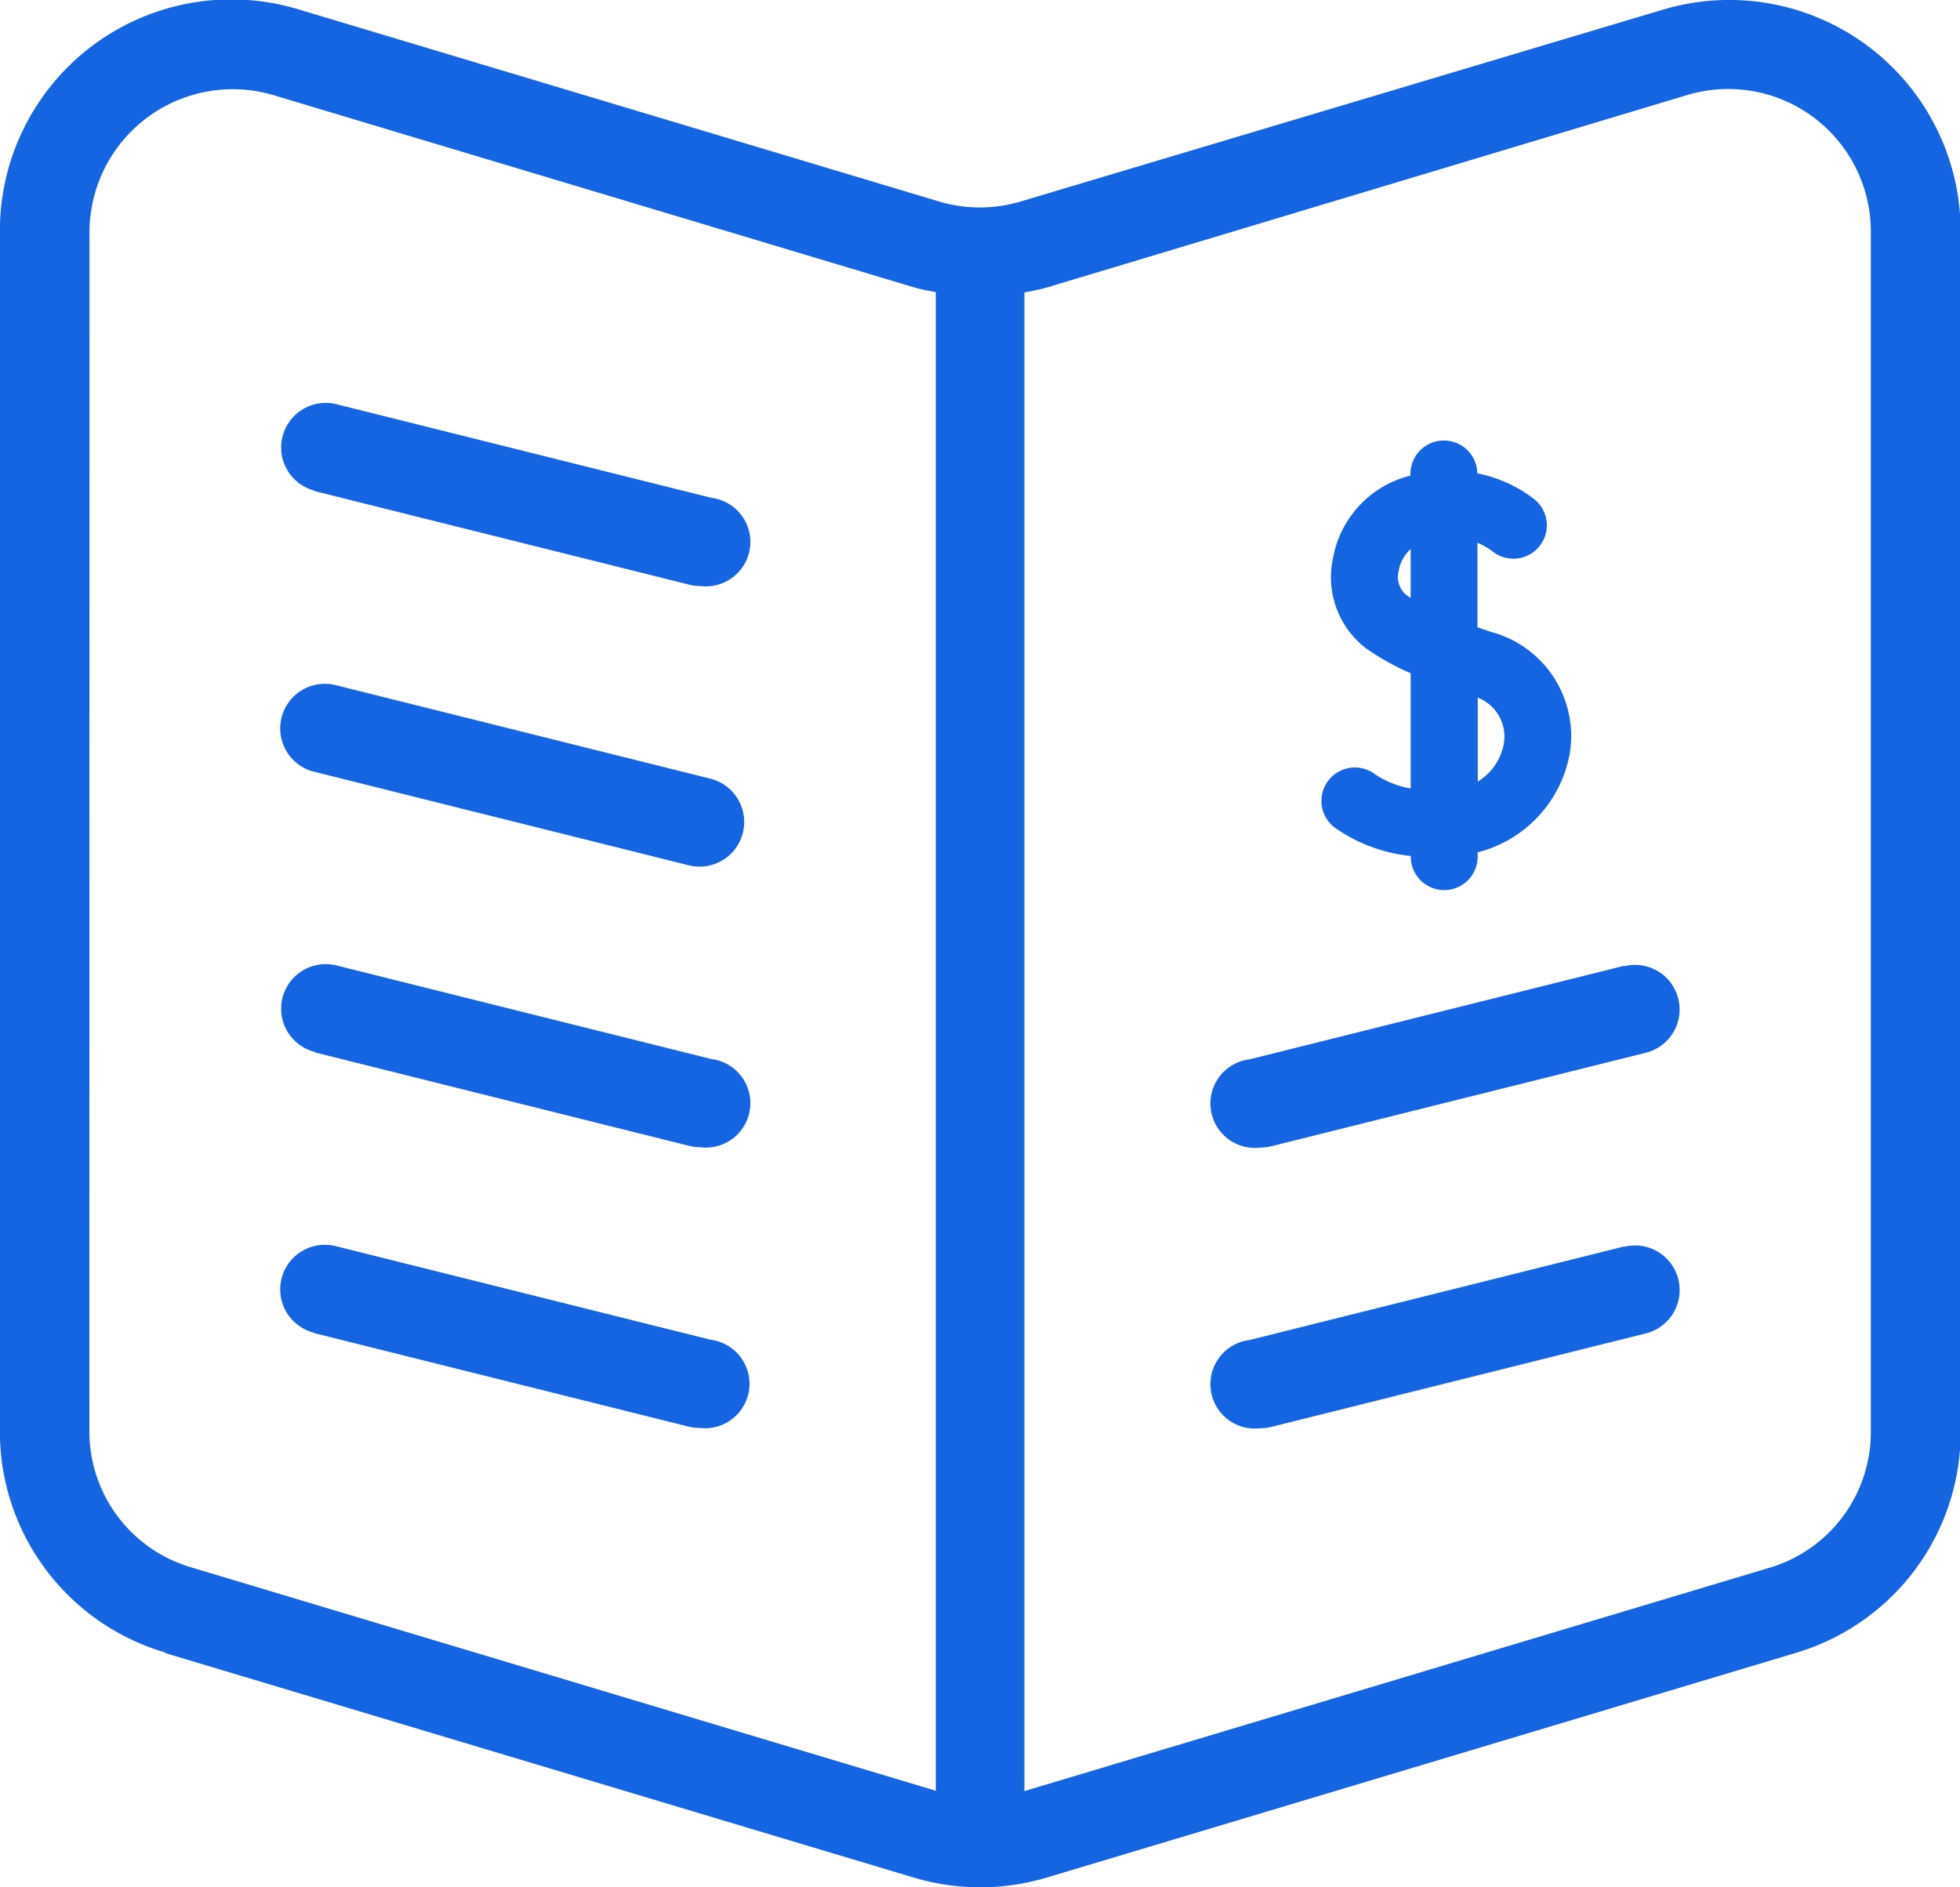 <?xml version="1.0" encoding="utf-8"?>
<svg xmlns="http://www.w3.org/2000/svg" width="17.786" height="17.127" viewBox="0 0 17.786 17.127">
  <g id="Group_40072" data-name="Group 40072" transform="translate(-1006 -110.951)">
    <g id="download_-_2022-09-01T152433.314" data-name="download - 2022-09-01T152433.314" transform="translate(847.064 -58.521)">
      <path id="Path_51235" data-name="Path 51235" d="M160.434,184.473l6.791,2.037a2.106,2.106,0,0,0,.6.089h.012a2.106,2.106,0,0,0,.6-.089l6.791-2.037a2.089,2.089,0,0,0,1.5-2.012V171.574a2.1,2.1,0,0,0-2.706-2.013L168.2,171.3a1.293,1.293,0,0,1-.744,0l-5.815-1.744a2.1,2.1,0,0,0-2.706,2.013v10.887a2.089,2.089,0,0,0,1.5,2.012Zm13.814-14.139a1.294,1.294,0,0,1,1.665,1.24v10.887a1.285,1.285,0,0,1-.922,1.239l-6.759,2.026v-13.6c.067-.013.134-.025.2-.044Zm-14.5,1.24a1.3,1.3,0,0,1,1.665-1.24l5.815,1.745c.065.02.133.031.2.044v13.6l-6.759-2.028a1.285,1.285,0,0,1-.922-1.238Z" fill="#1564e1"/>
      <path id="Path_51237" data-name="Path 51237" d="M432.005,383.083l-3.4.849h0a.4.4,0,0,0,.1.8.4.4,0,0,0,.1-.012l3.4-.849a.4.4,0,1,0-.2-.784Z" transform="translate(-258.332 -204.846)" fill="#1564e1"/>
      <path id="Path_51238" data-name="Path 51238" d="M432.005,445.289l-3.4.849h0a.4.4,0,0,0,.1.8.393.393,0,0,0,.1-.012l3.4-.849a.4.4,0,1,0-.2-.785Z" transform="translate(-258.332 -264.505)" fill="#1564e1"/>
      <path id="Path_51239" data-name="Path 51239" d="M221.2,383.866l3.4.849h0a.4.4,0,0,0,.1.012.4.4,0,0,0,.1-.8l-3.4-.849a.4.4,0,1,0-.2.784Z" transform="translate(-59.408 -204.844)" fill="#1564e1"/>
      <path id="Path_51240" data-name="Path 51240" d="M221.4,446.089l3.4.849h0a.391.391,0,0,0,.1.012.4.4,0,0,0,.1-.8l-3.4-.849a.4.4,0,1,0-.2.785Z" transform="translate(-59.616 -264.52)" fill="#1564e1"/>
      <path id="Path_51241" data-name="Path 51241" d="M221.2,259.556l3.4.849h0a.392.392,0,0,0,.1.012.4.4,0,0,0,.1-.8l-3.4-.849a.4.4,0,1,0-.2.784Z" transform="translate(-59.408 -85.627)" fill="#1564e1"/>
      <path id="Path_51242" data-name="Path 51242" d="M221.4,321.759l3.4.849h0a.4.4,0,0,0,.2-.785l-3.4-.849h0a.4.4,0,1,0-.2.785Z" transform="translate(-59.616 -145.284)" fill="#1564e1"/>
    </g>
    <path id="Path_51244" data-name="Path 51244" d="M341.433,312.465l-.2-.068v-.971a.707.707,0,0,1,.294.128.2.2,0,0,0,.265-.308,1.133,1.133,0,0,0-.56-.232v-.08a.2.2,0,0,0-.407,0v.095c-.034.007-.069.015-.105.025a.844.844,0,0,0-.6.666.714.714,0,0,0,.257.713,2.127,2.127,0,0,0,.45.242V313.9a.943.943,0,0,1-.5-.172.2.2,0,1,0-.213.346,1.342,1.342,0,0,0,.714.233v.1a.2.2,0,1,0,.407,0v-.12a1.032,1.032,0,0,0,.838-.838A.878.878,0,0,0,341.433,312.465Zm-.813-.358a.316.316,0,0,1-.1-.313.441.441,0,0,1,.307-.346v.782A1.389,1.389,0,0,1,340.62,312.107Zm1.052,1.286a.612.612,0,0,1-.436.485v-1.05l.069.023a.477.477,0,0,1,.367.541Z" transform="translate(678.074 -195.682)" fill="#1564e1" stroke="#1564e1" stroke-width="0.2"/>
  </g>
</svg>
